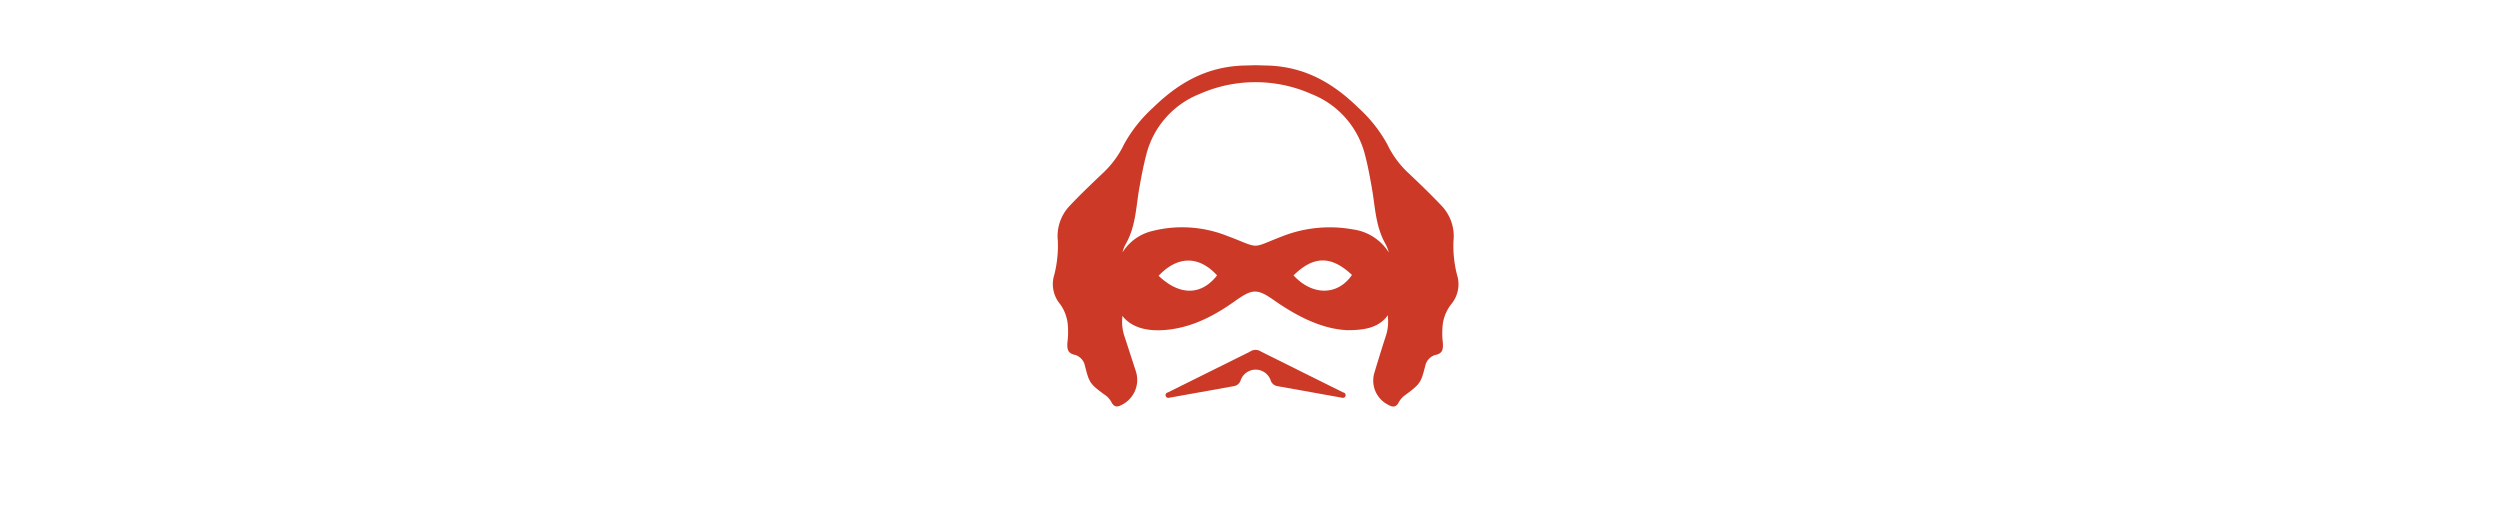 <svg id="Layer_1" data-name="Layer 1" xmlns="http://www.w3.org/2000/svg" viewBox="0 0 461.57 97.27"><defs><style>.cls-1{fill:#cc3927;}</style></defs><path class="cls-1" d="M267.9,56.21a5.74,5.74,0,0,0,1.1-5.49,21.68,21.68,0,0,1-.65-6.19A8.16,8.16,0,0,0,266.17,38c-2-2.1-4.07-4.11-6.18-6.09a17.67,17.67,0,0,1-3.88-5.31,26.16,26.16,0,0,0-5.36-6.74c-4.62-4.51-9.81-7.54-16.7-7.76l-2.22-.06-2.22.06c-6.9.22-12.08,3.25-16.7,7.76a26.16,26.16,0,0,0-5.36,6.74,17.67,17.67,0,0,1-3.88,5.31c-2.11,2-4.2,4-6.18,6.09a8.13,8.13,0,0,0-2.18,6.51,22,22,0,0,1-.65,6.19,5.74,5.74,0,0,0,1.1,5.49,7.71,7.71,0,0,1,1.36,3.52,15.1,15.1,0,0,1-.05,3.55c-.06,1.12,0,2,1.46,2.27a2.67,2.67,0,0,1,1.69,1.67c.93,3.6.87,3.6,4.17,6a4.5,4.5,0,0,1,.92,1.24c.59.91,1.25.62,2,.2l0,0a5.14,5.14,0,0,0,2.41-6.06c-.74-2.27-1.62-5-2.2-6.76a8.19,8.19,0,0,1-.31-3.12l0-.39c1.56,2,4.23,2.94,8.05,2.6,4.91-.44,9.11-2.7,13-5.5,3-2.11,3.92-2.1,6.93,0,4.28,3,8.86,5.34,13.57,5.55,3.33,0,5.82-.48,7.49-2.77,0,.16,0,.32,0,.48a8.19,8.19,0,0,1-.31,3.12c-.59,1.79-1.46,4.6-2.18,7a5,5,0,0,0,2.39,5.87l0,0c.75.42,1.41.71,2-.2a4.5,4.5,0,0,1,.92-1.24c3.29-2.44,3.24-2.44,4.16-6a2.71,2.71,0,0,1,1.7-1.67c1.51-.27,1.52-1.15,1.46-2.27a15.1,15.1,0,0,1,0-3.55A7.71,7.71,0,0,1,267.9,56.21Zm-54-5.28c3.52-3.74,7.44-3.75,10.81-.09C221.8,54.57,217.83,54.63,213.92,50.93Zm24.91-.07c3.71-3.68,7-3.68,10.8-.1C247,54.58,242.35,54.65,238.83,50.86Zm11-8.5A24,24,0,0,0,237,43.53c-6.38,2.43-4,2.44-10.49,0a22.51,22.51,0,0,0-13.92-.84,8.87,8.87,0,0,0-5.35,3.92,6.4,6.4,0,0,1,.66-1.66c1.8-3.2,1.84-6.78,2.45-10.24.37-2.07.76-4.14,1.29-6.17a16.36,16.36,0,0,1,9.79-11.17,25.49,25.49,0,0,1,20.72,0A16.36,16.36,0,0,1,252,28.52c.53,2,.92,4.1,1.28,6.17.62,3.46.66,7,2.46,10.24a6.78,6.78,0,0,1,.67,1.68A9.27,9.27,0,0,0,249.81,42.36Z"/><path class="cls-1" d="M248,72.46l-15.19-7.55a1.77,1.77,0,0,0-2,0l-15.18,7.54a.48.48,0,0,0,.14,1l12.1-2.17a1.56,1.56,0,0,0,1.17-1,2.93,2.93,0,0,1,5.58,0,1.56,1.56,0,0,0,1.17,1l12.1,2.17A.48.48,0,0,0,248,72.46ZM231.83,65l0,0h.06Z"/></svg>
